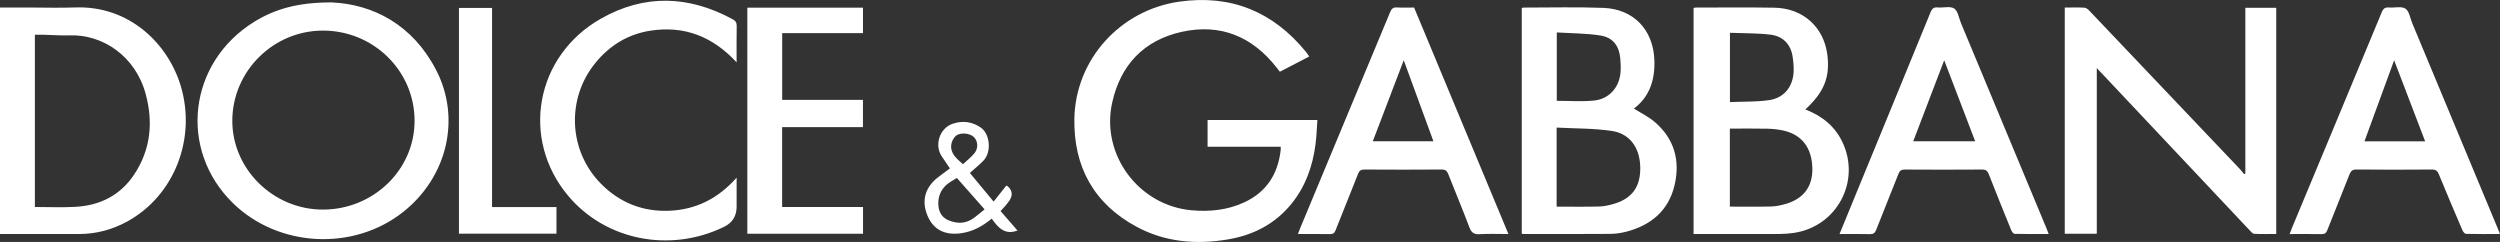<svg xmlns="http://www.w3.org/2000/svg" id="Calque_2" data-name="Calque 2" viewBox="0 0 2547.17 246.52"><rect x="0" y="0" width="2547.17" height="246.52" fill="#333333" stroke="none"/><defs><style>.cls-1{fill:#fff;stroke-width:0}</style></defs><g id="Calque_2-2" data-name="Calque 2"><g id="Calque_1-2" data-name="Calque 1-2"><path d="M1333.95 57.55c-10.22 5.31-19.91 10.34-29.95 15.56-1.15-1.49-2.13-2.78-3.13-4.06-24.86-31.87-57.4-45.4-96.97-36.58-38.52 8.59-62.32 33.78-70.78 72.28-11.62 52.89 27.14 104.77 81.11 109.51 18.52 1.63 36.49-.24 53.47-8.08 22.74-10.51 34.41-28.9 37.15-53.36.11-.97.01-1.97.01-3.35h-74.5v-27.23h111.87c-.59 8.09-.82 16.28-1.84 24.37-2.9 22.82-10.37 43.9-25.25 61.85-16.59 20.01-38.36 31.07-63.66 35.4-32.34 5.54-63.95 2.97-93.18-12.67-43.85-23.46-64.55-61.5-63.66-110.29 1.11-60.44 46.81-110.66 106.89-119.21 52.63-7.49 95.58 10.17 129.06 51.16 1.05 1.29 1.95 2.71 3.38 4.71zm953.76-49.63h31.48V238.4c-7.43 0-14.97.21-22.47-.17-1.59-.08-3.25-2.14-4.59-3.55-49.57-52.57-99.1-105.17-148.63-157.77-2.04-2.16-4.1-4.31-7.15-7.52v168.77h-32.63V7.69c6.83 0 13.55-.25 20.23.16 1.8.11 3.75 1.95 5.17 3.43 51.1 53.67 102.15 107.4 153.19 161.13 1.49 1.57 2.77 3.34 4.15 5.02.42-.22.83-.44 1.25-.65V7.92zM338.11 2.46c42 1.93 82.21 22.58 106.16 68.69 25.78 49.62 11.34 109.36-33.54 144.85-50.67 40.07-126.9 36.16-173.21-8.87C181.34 152.5 191.83 63.43 259.37 22c21.38-13.11 44.67-19.6 78.74-19.55zm-8.96 211.08c51.45-.12 93.24-40.64 93.25-90.41.02-50.9-41.8-92.03-93.49-91.96-50.72.07-92.36 41.7-92.22 92.19.14 49.35 42.12 90.3 92.46 90.18zM1839.41 111.5c16.92 6.57 29.98 16.94 37.73 33.18 19.1 40.05-5.68 86.31-49.64 92.64-4.83.69-9.75 1.05-14.64 1.07-27.22.1-54.44.05-81.66.05h-5.68V8.1c.85-.15 1.64-.4 2.42-.4 26.71 0 53.42-.32 80.11.16 28.85.53 49.96 19.55 53.7 47.43 3.07 22.91-3.03 38.45-22.34 56.21zm-76.92 99.02c14.42 0 28.25.23 42.07-.12 5-.13 10.08-1.25 14.91-2.65 18.16-5.25 27.44-17.79 27.09-36.05-.4-20.76-10.29-34.16-29.01-38.57-5.53-1.3-11.34-1.87-17.03-2-12.6-.29-25.21-.09-38.03-.09v79.48zm.09-106.52c13.43-.56 26.66-.11 39.58-1.93 13.36-1.88 22.32-10.61 24.77-24.05 1.17-6.44.49-13.41-.44-19.99-1.85-13.07-10.02-21.25-22.91-22.76-13.47-1.57-27.15-1.3-41-1.85v70.57zm-212.11 134.25V8.19c.7-.2 1.17-.46 1.63-.46 27.2.02 54.43-.74 81.59.31 30.85 1.19 50.77 22.39 51.9 53.11.73 19.91-4.64 37.28-20.85 49.46 7.11 4.5 14.78 8.19 21.05 13.52 20.23 17.21 26.32 39.66 20.3 64.83-6.21 25.94-24.28 40.8-49.64 47.24-5.19 1.32-10.67 2.07-16.02 2.1-28.9.21-57.8.12-86.7.12-.98 0-1.96-.1-3.25-.17zM1586 129.97v80.57c14.58 0 28.9.25 43.2-.13 5.16-.14 10.42-1.31 15.4-2.78 18.63-5.52 27.18-17.88 26.6-37.83-.55-19.23-10.51-33.6-28.81-36.36-18.39-2.77-37.25-2.42-56.4-3.46zm.16-96.94v69.69c12.86 0 25.4.95 37.73-.24 15.31-1.48 25.64-12.92 27.15-28.12.48-4.81.27-9.75-.16-14.58-1.16-13.01-7.38-21.57-20.32-23.62-14.5-2.29-29.39-2.18-44.41-3.13z" class="cls-1"/><path d="M0 7.68h31.72c14.87 0 29.76.48 44.61-.09C132 5.47 171.36 44.83 184.16 87.58c16.07 53.66-6.55 111.69-54.29 137.97-15.53 8.55-32.14 12.95-49.93 12.9-24.67-.07-49.34-.02-74.02-.02H0V7.68zm35.53 203.21c13.91 0 27.58.61 41.18-.13 25.03-1.37 45.77-11.63 59.87-32.77 16.95-25.42 19.71-53.32 11.82-82.34-10.63-39.08-44.38-60.71-77.23-59.62-9.27.31-18.58-.44-27.87-.67-2.49-.06-4.97 0-7.77 0V210.9zm2511.64 27.54c-12.02 0-23.33.13-34.62-.17-1.29-.03-3.04-2.22-3.71-3.78-8.1-18.88-16.13-37.79-23.92-56.79-1.49-3.63-3.21-5.02-7.32-4.98-25.53.23-51.05.24-76.58-.01-4.2-.04-5.83 1.47-7.23 5.06-7.42 18.97-15.14 37.83-22.59 56.79-1.16 2.94-2.64 4.06-5.89 3.99-10.63-.22-21.28-.08-32.49-.08.86-2.27 1.51-4.14 2.27-5.95 30.57-73.36 61.19-146.69 91.62-220.11 1.6-3.85 3.49-5.07 7.41-4.76 5.67.45 12.65-1.49 16.71 1.17 3.88 2.54 4.78 9.64 6.91 14.77 29.08 69.78 58.16 139.57 87.23 209.35.64 1.53 1.23 3.08 2.2 5.53zm-76.28-94.46c-10.48-27.41-20.75-54.26-31.58-82.57-10.39 28.39-20.22 55.24-30.23 82.57h61.81zm-1148.45 94.47c.81-2.17 1.4-3.88 2.09-5.54 30.63-73.51 61.3-147.01 91.84-220.56 1.43-3.45 3.03-5 6.93-4.75 5.72.37 11.47.09 17.48.09 31.94 76.7 63.84 153.28 96.11 230.76-10.3 0-19.85-.41-29.35.15-5.85.35-8.4-1.6-10.45-7.06-6.81-18.12-14.4-35.94-21.43-53.98-1.36-3.5-2.98-4.86-6.88-4.83-26.2.19-52.41.18-78.61 0-3.7-.03-5.25 1.28-6.53 4.54-7.52 19.11-15.31 38.12-22.83 57.23-1.16 2.94-2.56 4.1-5.83 4.03-10.63-.22-21.27-.08-32.54-.08zm107.78-177.07c-10.77 28.21-21.05 55.14-31.51 82.56h61.76c-10.02-27.35-19.89-54.28-30.25-82.56zm444.02 177.07c5.94-14.49 11.54-28.17 17.16-41.84 25.21-61.35 50.46-122.68 75.55-184.08 1.49-3.65 3.13-5.31 7.27-4.93 5.69.52 12.7-1.58 16.81 1.06 3.87 2.48 4.77 9.64 6.9 14.76 29.08 69.77 58.15 139.54 87.21 209.32.7 1.67 1.31 3.38 2.2 5.7-11.93 0-23.36.13-34.77-.18-1.24-.03-2.88-2.42-3.53-4.03-7.69-18.86-15.31-37.75-22.73-56.72-1.36-3.47-3.06-4.79-6.93-4.76-26.2.19-52.4.18-78.6 0-3.68-.02-5.27 1.22-6.56 4.52-7.43 18.96-15.17 37.81-22.58 56.78-1.3 3.34-2.9 4.61-6.57 4.51-9.95-.28-19.92-.09-30.83-.09zm138.21-94.49c-10.5-27.46-20.78-54.34-31.57-82.55-10.8 28.25-21.09 55.18-31.55 82.55h63.13zM750.52 181.03v29.53q0 14.32-12.84 20.57c-54.99 26.8-120.67 13.75-158.72-31.55-48.82-58.12-33.52-142.75 33.36-180.62 44.56-25.23 89.65-23.56 134.3.74 2.89 1.57 4.03 3.39 3.97 6.73-.21 11.93-.08 23.86-.08 37.1-24.25-26.27-53.13-37.57-87.54-32.32-22.78 3.47-41.46 14.78-56.09 32.57-30.08 36.56-27.81 89.88 5.52 123.52 19.19 19.37 42.76 28.64 70.02 27.4 26.92-1.22 49.31-12.51 68.09-33.68zm10.92-173.2h117.82v25.96h-82.31v67.99h82.29v27.74h-82.35v81.37h82.43v27.25H761.44V7.83zM501.33 210.97h65.64v27.1h-99.35V8.06h33.71v202.91zm466.51-39.37c-2.98-4.4-5.48-8.2-8.08-11.93-8.14-11.71-2.48-29.16 11.08-33.66 10.09-3.35 19.7-2.06 28.49 4 9.46 6.54 11.06 24.92 2.74 33.58-4.17 4.35-8.92 8.14-13.9 12.62 7.8 9.41 15.82 19.09 24.18 29.18 4.45-5.6 8.7-10.94 12.88-16.19.62.16 1.02.15 1.25.35q7.38 6.4 2.12 14.59c-1.28 1.97-2.8 3.79-4.32 5.59-1.4 1.67-2.94 3.23-4.84 5.3 5.78 6.64 11.48 13.2 17.25 19.82-12.86 4.96-19.76-2.94-26.25-12.1-9.17 7.61-18.91 12.97-30.39 14.76-17.42 2.72-29.13-3.66-35.04-17.75-6.58-15.68-2.21-29.56 11.54-39.77 3.63-2.7 7.26-5.41 11.29-8.41zm35.34 41.72c-9.4-10.64-18.83-21.32-28.25-31.98-3.32 2.07-6.33 3.63-9 5.66-5.9 4.5-9.36 10.68-9.84 17.96-.54 8.17 1.7 15.7 9.94 19.31 9 3.94 18.07 3.87 26.33-2.28 3.6-2.69 7.03-5.62 10.82-8.67zm-22.09-46.05c4.28-4.02 8.85-7.31 12.07-11.61 3.96-5.28 2.96-12.41-1.07-16.18-4.19-3.92-13.94-4.83-18.31-.96-2.23 1.98-3.99 5.32-4.47 8.28-1.49 9.13 4.79 14.38 11.78 20.47z" class="cls-1"/></g></g></svg>